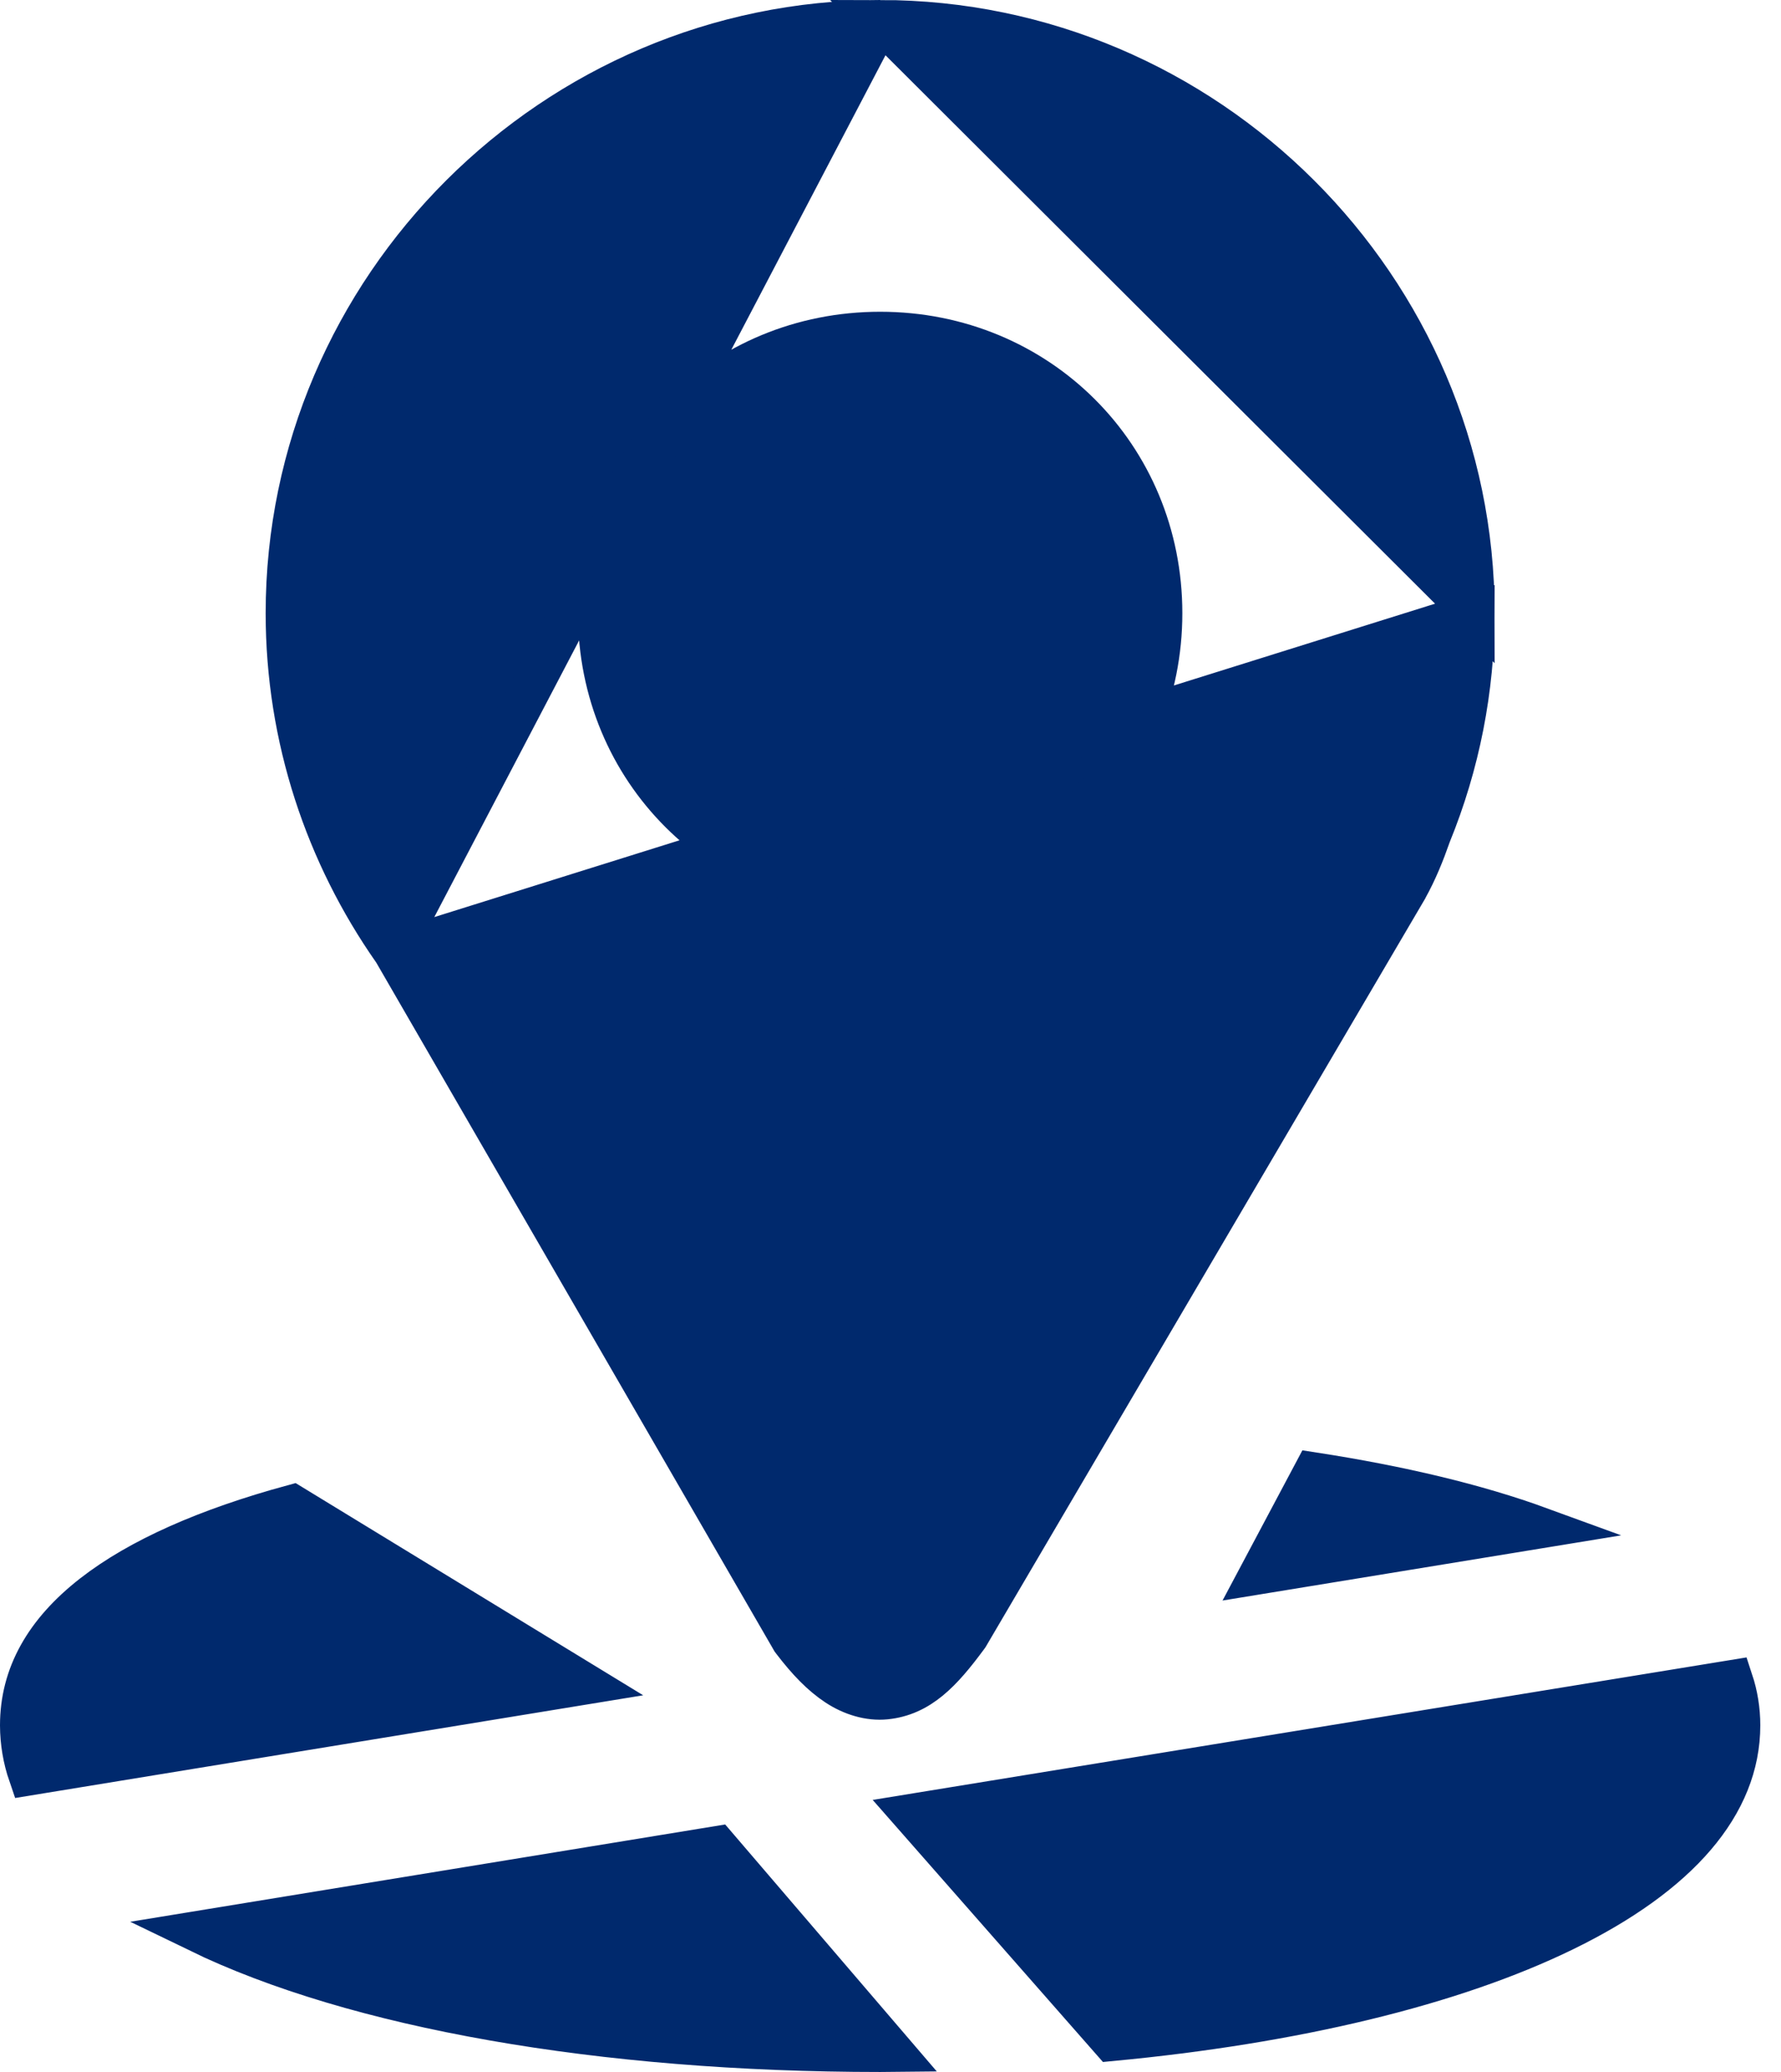 <svg width="43" height="50" viewBox="0 0 43 50" fill="none" xmlns="http://www.w3.org/2000/svg">
<path d="M9.507 22.961L9.518 22.98L19.119 39.577L19.14 39.605L19.14 39.605C19.503 40.079 19.834 40.422 20.204 40.666L20.204 40.666C20.564 40.904 20.99 41.032 21.383 40.992C22.203 40.91 22.735 40.343 23.354 39.505L23.359 39.498L23.359 39.498L23.373 39.479L33.969 21.446L33.969 21.446L33.974 21.435L33.974 21.435C34.205 21.019 34.378 20.59 34.529 20.158L34.533 20.146L34.538 20.134C35.23 18.44 35.586 16.628 35.586 14.798L9.507 22.961ZM9.507 22.961L9.495 22.944M9.507 22.961L9.495 22.944M9.495 22.944C7.873 20.629 6.914 17.817 6.914 14.798C6.914 6.944 13.376 0.5 21.251 0.5M9.495 22.944L21.251 0.5M21.251 0.5C29.126 0.5 35.586 6.944 35.586 14.798L21.251 0.5ZM37.175 36.865L30.432 37.967L31.719 35.547C33.803 35.869 35.645 36.307 37.175 36.865ZM0.5 41.635C0.5 40.425 1.088 39.385 2.238 38.487C3.364 37.609 5.003 36.889 7.061 36.328L14.117 40.634L0.701 42.827C0.569 42.444 0.501 42.041 0.5 41.635ZM26.836 49.237L22.042 43.783L41.827 40.558C41.94 40.9 42 41.258 42 41.636C42 43.536 40.542 45.233 37.767 46.587C35.067 47.905 31.259 48.82 26.836 49.237ZM21.54 49.498C21.444 49.499 21.347 49.5 21.25 49.5C14.505 49.5 8.57 48.451 4.783 46.614L17.312 44.566L21.54 49.498ZM28.046 14.797C28.046 11 25.061 8.023 21.251 8.023C17.441 8.023 14.454 11 14.454 14.797C14.454 18.596 17.44 21.573 21.251 21.573C25.061 21.573 28.046 18.596 28.046 14.797Z" fill="#00296D" stroke="#00296D"/>
</svg>
